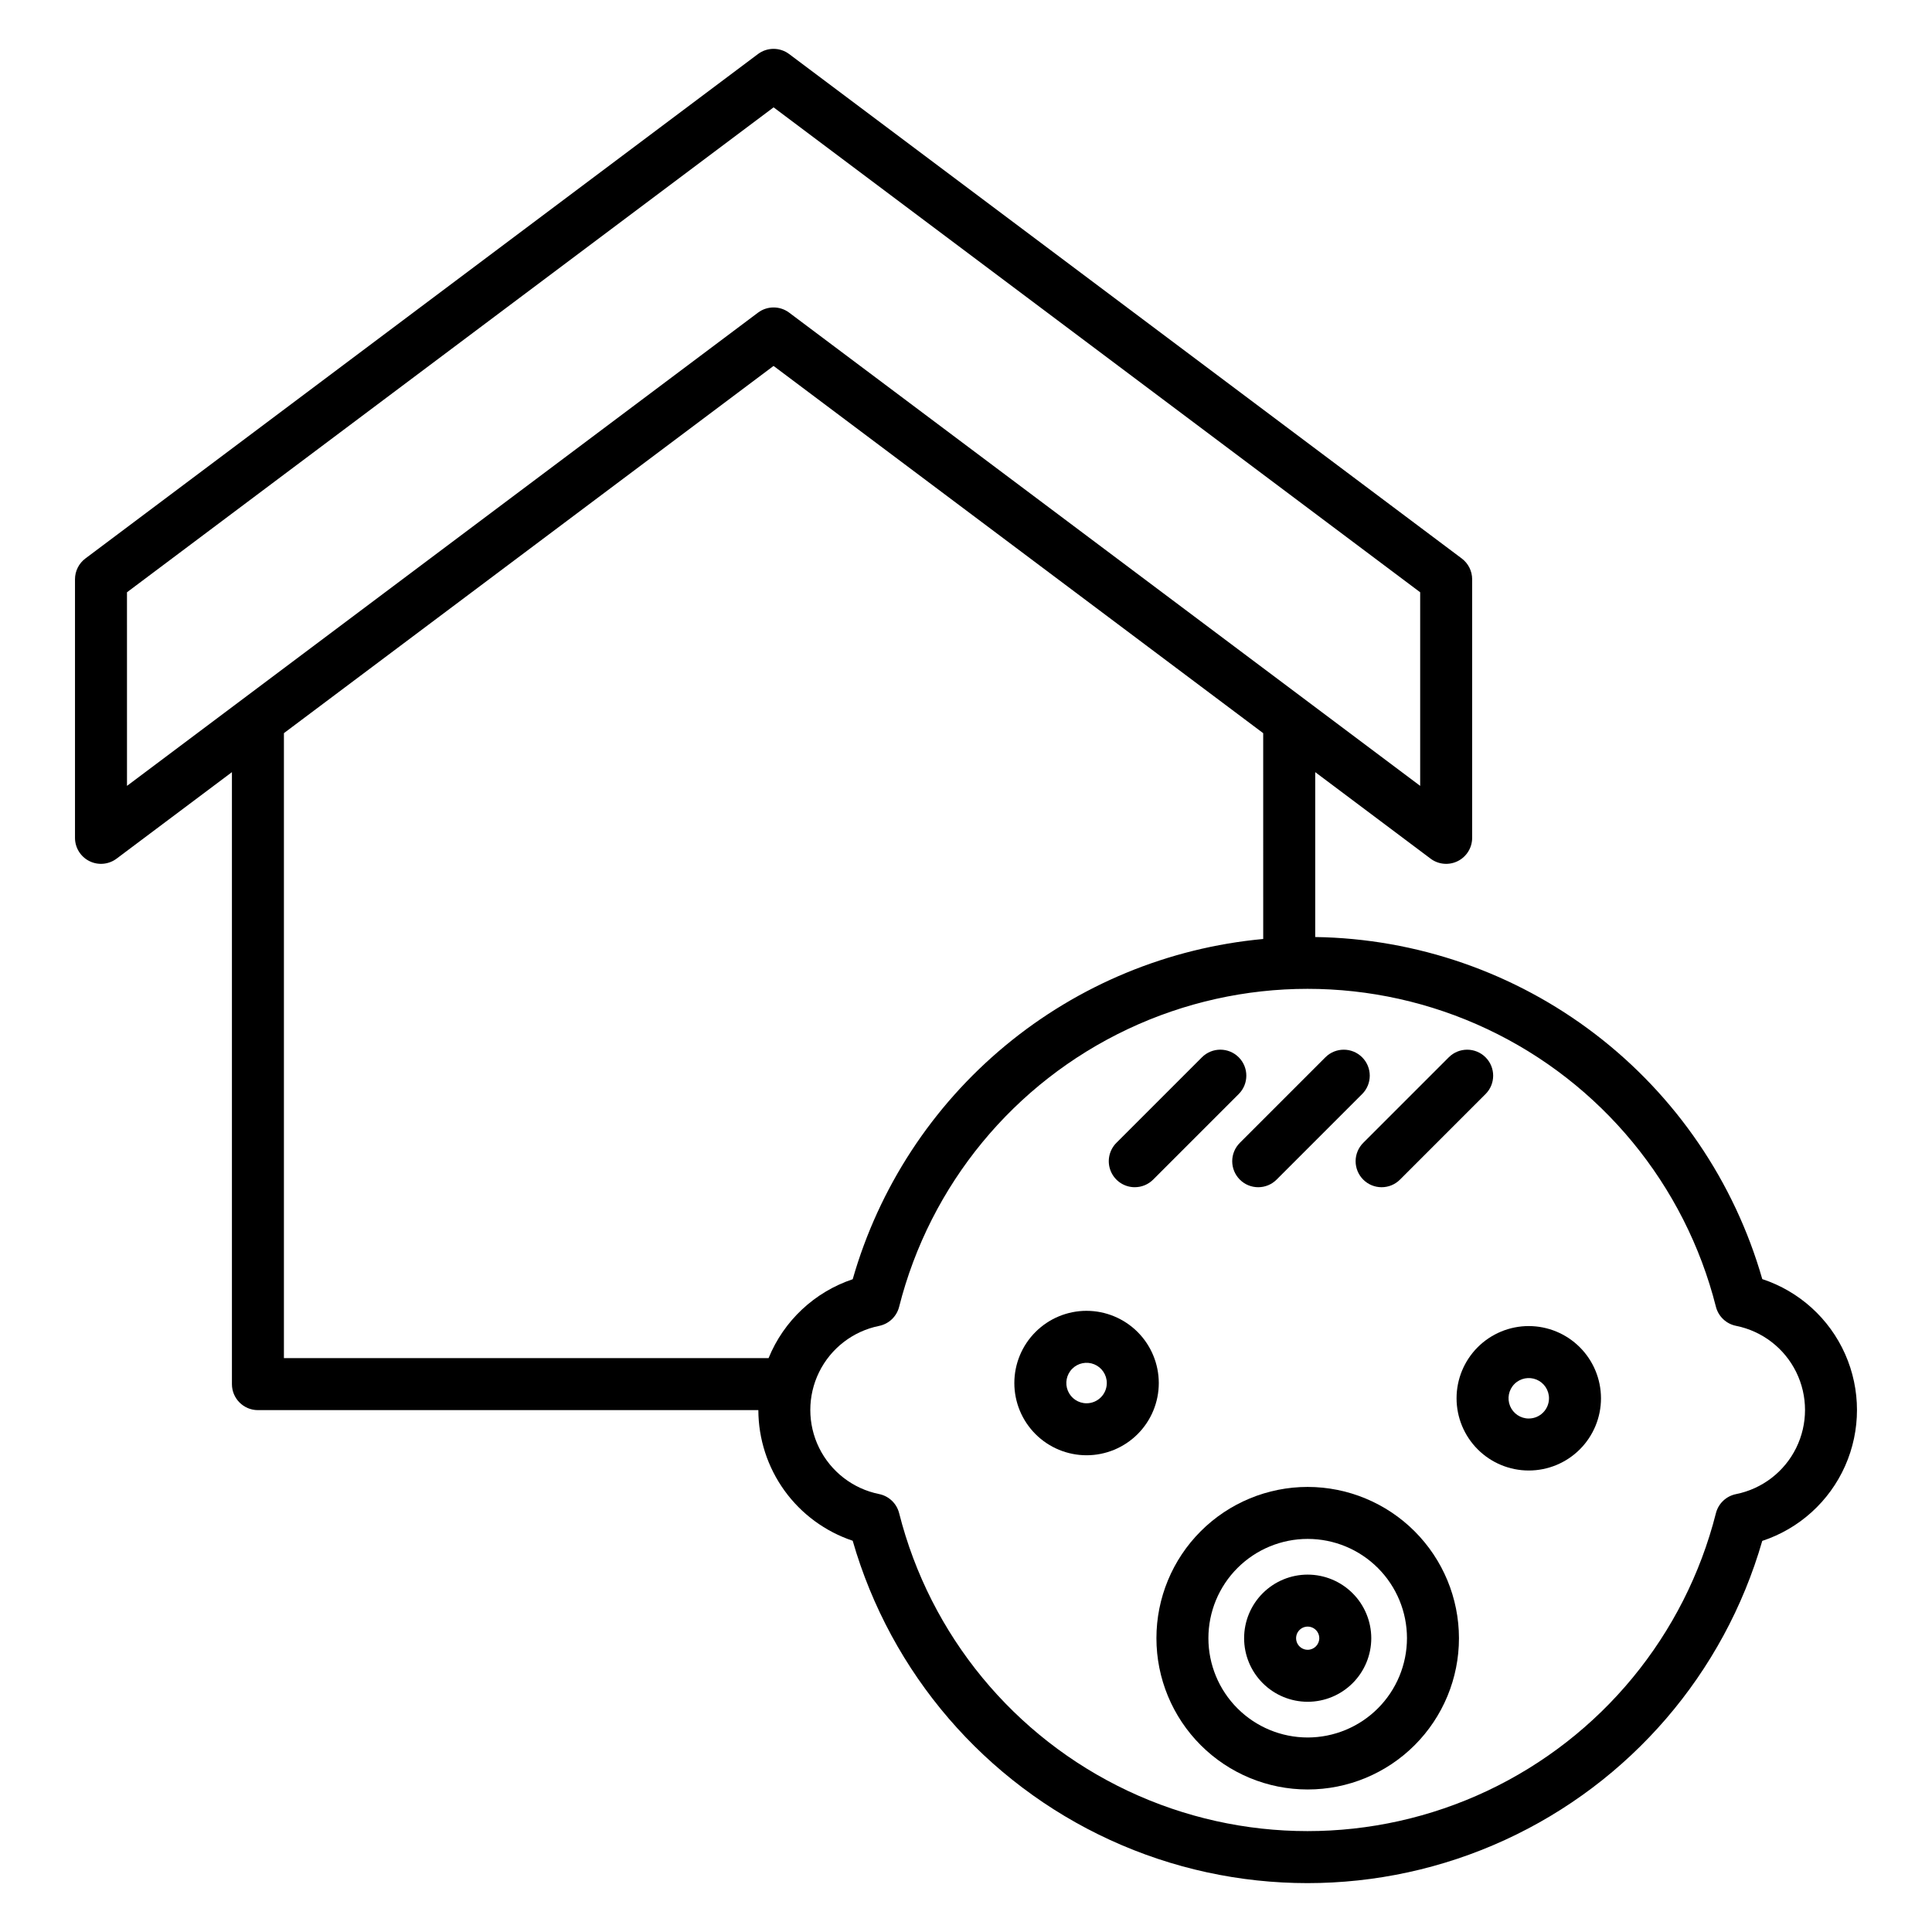 <?xml version="1.0" encoding="UTF-8"?>
<!-- Uploaded to: SVG Repo, www.svgrepo.com, Generator: SVG Repo Mixer Tools -->
<svg fill="#000000" width="800px" height="800px" version="1.1" viewBox="144 144 512 512" xmlns="http://www.w3.org/2000/svg">
 <g>
  <path d="m611.02 482.97c-7.402-25.824-22.922-48.578-44.254-64.902-21.336-16.324-47.359-25.352-74.219-25.746v-43.699l30.57 22.926v0.004c2.086 1.566 4.879 1.816 7.211 0.648 2.336-1.164 3.809-3.551 3.809-6.16v-68.523c0-2.168-1.02-4.211-2.754-5.512l-178.25-133.68c-2.449-1.836-5.816-1.836-8.266 0l-178.24 133.68c-1.734 1.301-2.754 3.344-2.754 5.512v68.523c0 2.609 1.473 4.992 3.809 6.16 2.332 1.168 5.125 0.914 7.211-0.648l30.57-22.926v162.18c0 3.805 3.082 6.891 6.887 6.891h132.62c0.02 7.66 2.445 15.121 6.93 21.332 4.484 6.207 10.805 10.855 18.07 13.285 10.102 35.105 35.012 64.062 68.211 79.301 33.199 15.238 71.395 15.242 104.6 0.016 33.203-15.227 58.121-44.176 68.234-79.277 9.801-3.227 17.781-10.449 21.965-19.879 4.184-9.43 4.184-20.191 0-29.625-4.184-9.43-12.164-16.652-21.965-19.879zm-433.37-182.01 171.36-128.51 171.35 128.51v51.305l-167.22-125.41c-2.449-1.836-5.816-1.836-8.266 0l-167.22 125.41zm170.03 202.96h-128.44v-165.63l129.76-97.316 129.76 97.324 0.004 54.543c-25.109 2.32-48.93 12.172-68.34 28.258-19.414 16.09-33.512 37.672-40.449 61.91-10.125 3.387-18.27 11.027-22.301 20.914zm256.39 36.035c-2.609 0.52-4.691 2.492-5.34 5.074-8.191 32.344-30.414 59.324-60.586 73.562-30.172 14.234-65.129 14.23-95.297-0.012-30.168-14.242-52.387-41.23-60.566-73.57-0.648-2.574-2.719-4.547-5.32-5.07-6.91-1.398-12.777-5.926-15.891-12.25-3.109-6.324-3.109-13.734 0-20.062 3.113-6.324 8.98-10.848 15.891-12.246 2.602-0.523 4.672-2.496 5.32-5.074 8.184-32.34 30.398-59.328 60.57-73.57 30.168-14.242 65.125-14.246 95.293-0.012 30.172 14.238 52.398 41.223 60.586 73.562 0.652 2.582 2.731 4.555 5.344 5.074 6.926 1.387 12.812 5.91 15.934 12.246 3.121 6.336 3.121 13.766 0 20.102-3.121 6.336-9.008 10.859-15.934 12.246z"/>
  <path d="m549.14 495.42c-5.078 0-9.945 2.019-13.535 5.606-3.586 3.59-5.606 8.457-5.602 13.535 0 5.074 2.016 9.941 5.606 13.531 3.586 3.59 8.457 5.606 13.531 5.606s9.941-2.016 13.531-5.606c3.59-3.59 5.606-8.457 5.606-13.531-0.004-5.074-2.023-9.941-5.613-13.527-3.586-3.59-8.449-5.606-13.523-5.613zm0 24.5v0.004c-2.172 0-4.125-1.309-4.953-3.312-0.832-2.004-0.371-4.309 1.16-5.844 1.535-1.531 3.84-1.988 5.844-1.16 2.004 0.828 3.309 2.785 3.309 4.953-0.004 2.961-2.402 5.359-5.359 5.359z"/>
  <path d="m431.95 491.38c-5.074 0-9.941 2.016-13.531 5.606-3.59 3.59-5.609 8.457-5.609 13.535 0 5.074 2.016 9.941 5.606 13.531 3.59 3.59 8.457 5.606 13.535 5.606 5.074 0 9.941-2.016 13.531-5.606 3.59-3.586 5.606-8.453 5.609-13.531-0.008-5.074-2.027-9.938-5.613-13.527-3.59-3.586-8.453-5.606-13.527-5.613zm0 24.5v0.004c-2.168 0-4.125-1.309-4.953-3.312-0.832-2.004-0.371-4.309 1.16-5.844 1.535-1.535 3.84-1.992 5.844-1.164 2.008 0.832 3.312 2.789 3.312 4.957-0.004 2.961-2.402 5.359-5.363 5.363z"/>
  <path d="m444.73 458.62c1.824 0.004 3.578-0.723 4.871-2.016l22.672-22.672c2.688-2.688 2.688-7.051 0-9.742-2.691-2.688-7.051-2.688-9.742 0l-22.672 22.672c-1.973 1.973-2.559 4.934-1.496 7.508 1.066 2.574 3.578 4.254 6.363 4.254z"/>
  <path d="m472.57 456.61c1.289 1.293 3.043 2.016 4.871 2.016 1.824 0 3.578-0.723 4.867-2.016l22.672-22.672h0.004c2.688-2.691 2.688-7.051 0-9.742-2.691-2.688-7.055-2.688-9.742 0l-22.672 22.672c-1.293 1.293-2.019 3.043-2.019 4.871s0.727 3.578 2.019 4.871z"/>
  <path d="m505.27 456.61c1.293 1.293 3.043 2.016 4.871 2.016s3.578-0.723 4.871-2.016l22.672-22.672c2.691-2.691 2.691-7.051 0-9.742-2.691-2.688-7.051-2.688-9.742 0l-22.672 22.672c-1.293 1.293-2.019 3.043-2.019 4.871 0.004 1.828 0.727 3.578 2.019 4.871z"/>
  <path d="m490.55 538.05c-10.629 0-20.828 4.227-28.344 11.742-7.519 7.519-11.742 17.715-11.742 28.348 0 10.633 4.223 20.828 11.742 28.348 7.516 7.516 17.715 11.742 28.344 11.742 10.633 0 20.832-4.227 28.348-11.742 7.519-7.519 11.742-17.715 11.742-28.348-0.012-10.629-4.238-20.816-11.754-28.332-7.516-7.516-17.707-11.746-28.336-11.758zm0 66.402c-6.977 0-13.668-2.773-18.605-7.707-4.934-4.934-7.707-11.629-7.707-18.605 0-6.981 2.773-13.672 7.707-18.605 4.938-4.934 11.629-7.707 18.605-7.707 6.981 0 13.672 2.773 18.605 7.707 4.938 4.934 7.707 11.625 7.707 18.605-0.008 6.977-2.781 13.664-7.715 18.598-4.934 4.934-11.621 7.707-18.598 7.715z"/>
  <path d="m490.55 561.29c-4.469 0-8.754 1.773-11.914 4.934-3.16 3.16-4.934 7.445-4.934 11.914s1.773 8.754 4.934 11.914c3.16 3.16 7.445 4.938 11.914 4.938s8.754-1.777 11.914-4.938c3.16-3.16 4.938-7.445 4.938-11.914-0.008-4.469-1.785-8.75-4.941-11.906-3.16-3.16-7.441-4.938-11.91-4.941zm0 19.922c-1.242 0-2.363-0.75-2.84-1.898-0.473-1.148-0.211-2.469 0.668-3.348s2.199-1.145 3.348-0.668c1.148 0.477 1.898 1.598 1.898 2.84-0.004 1.695-1.375 3.07-3.074 3.074z"/>
 </g>
</svg>